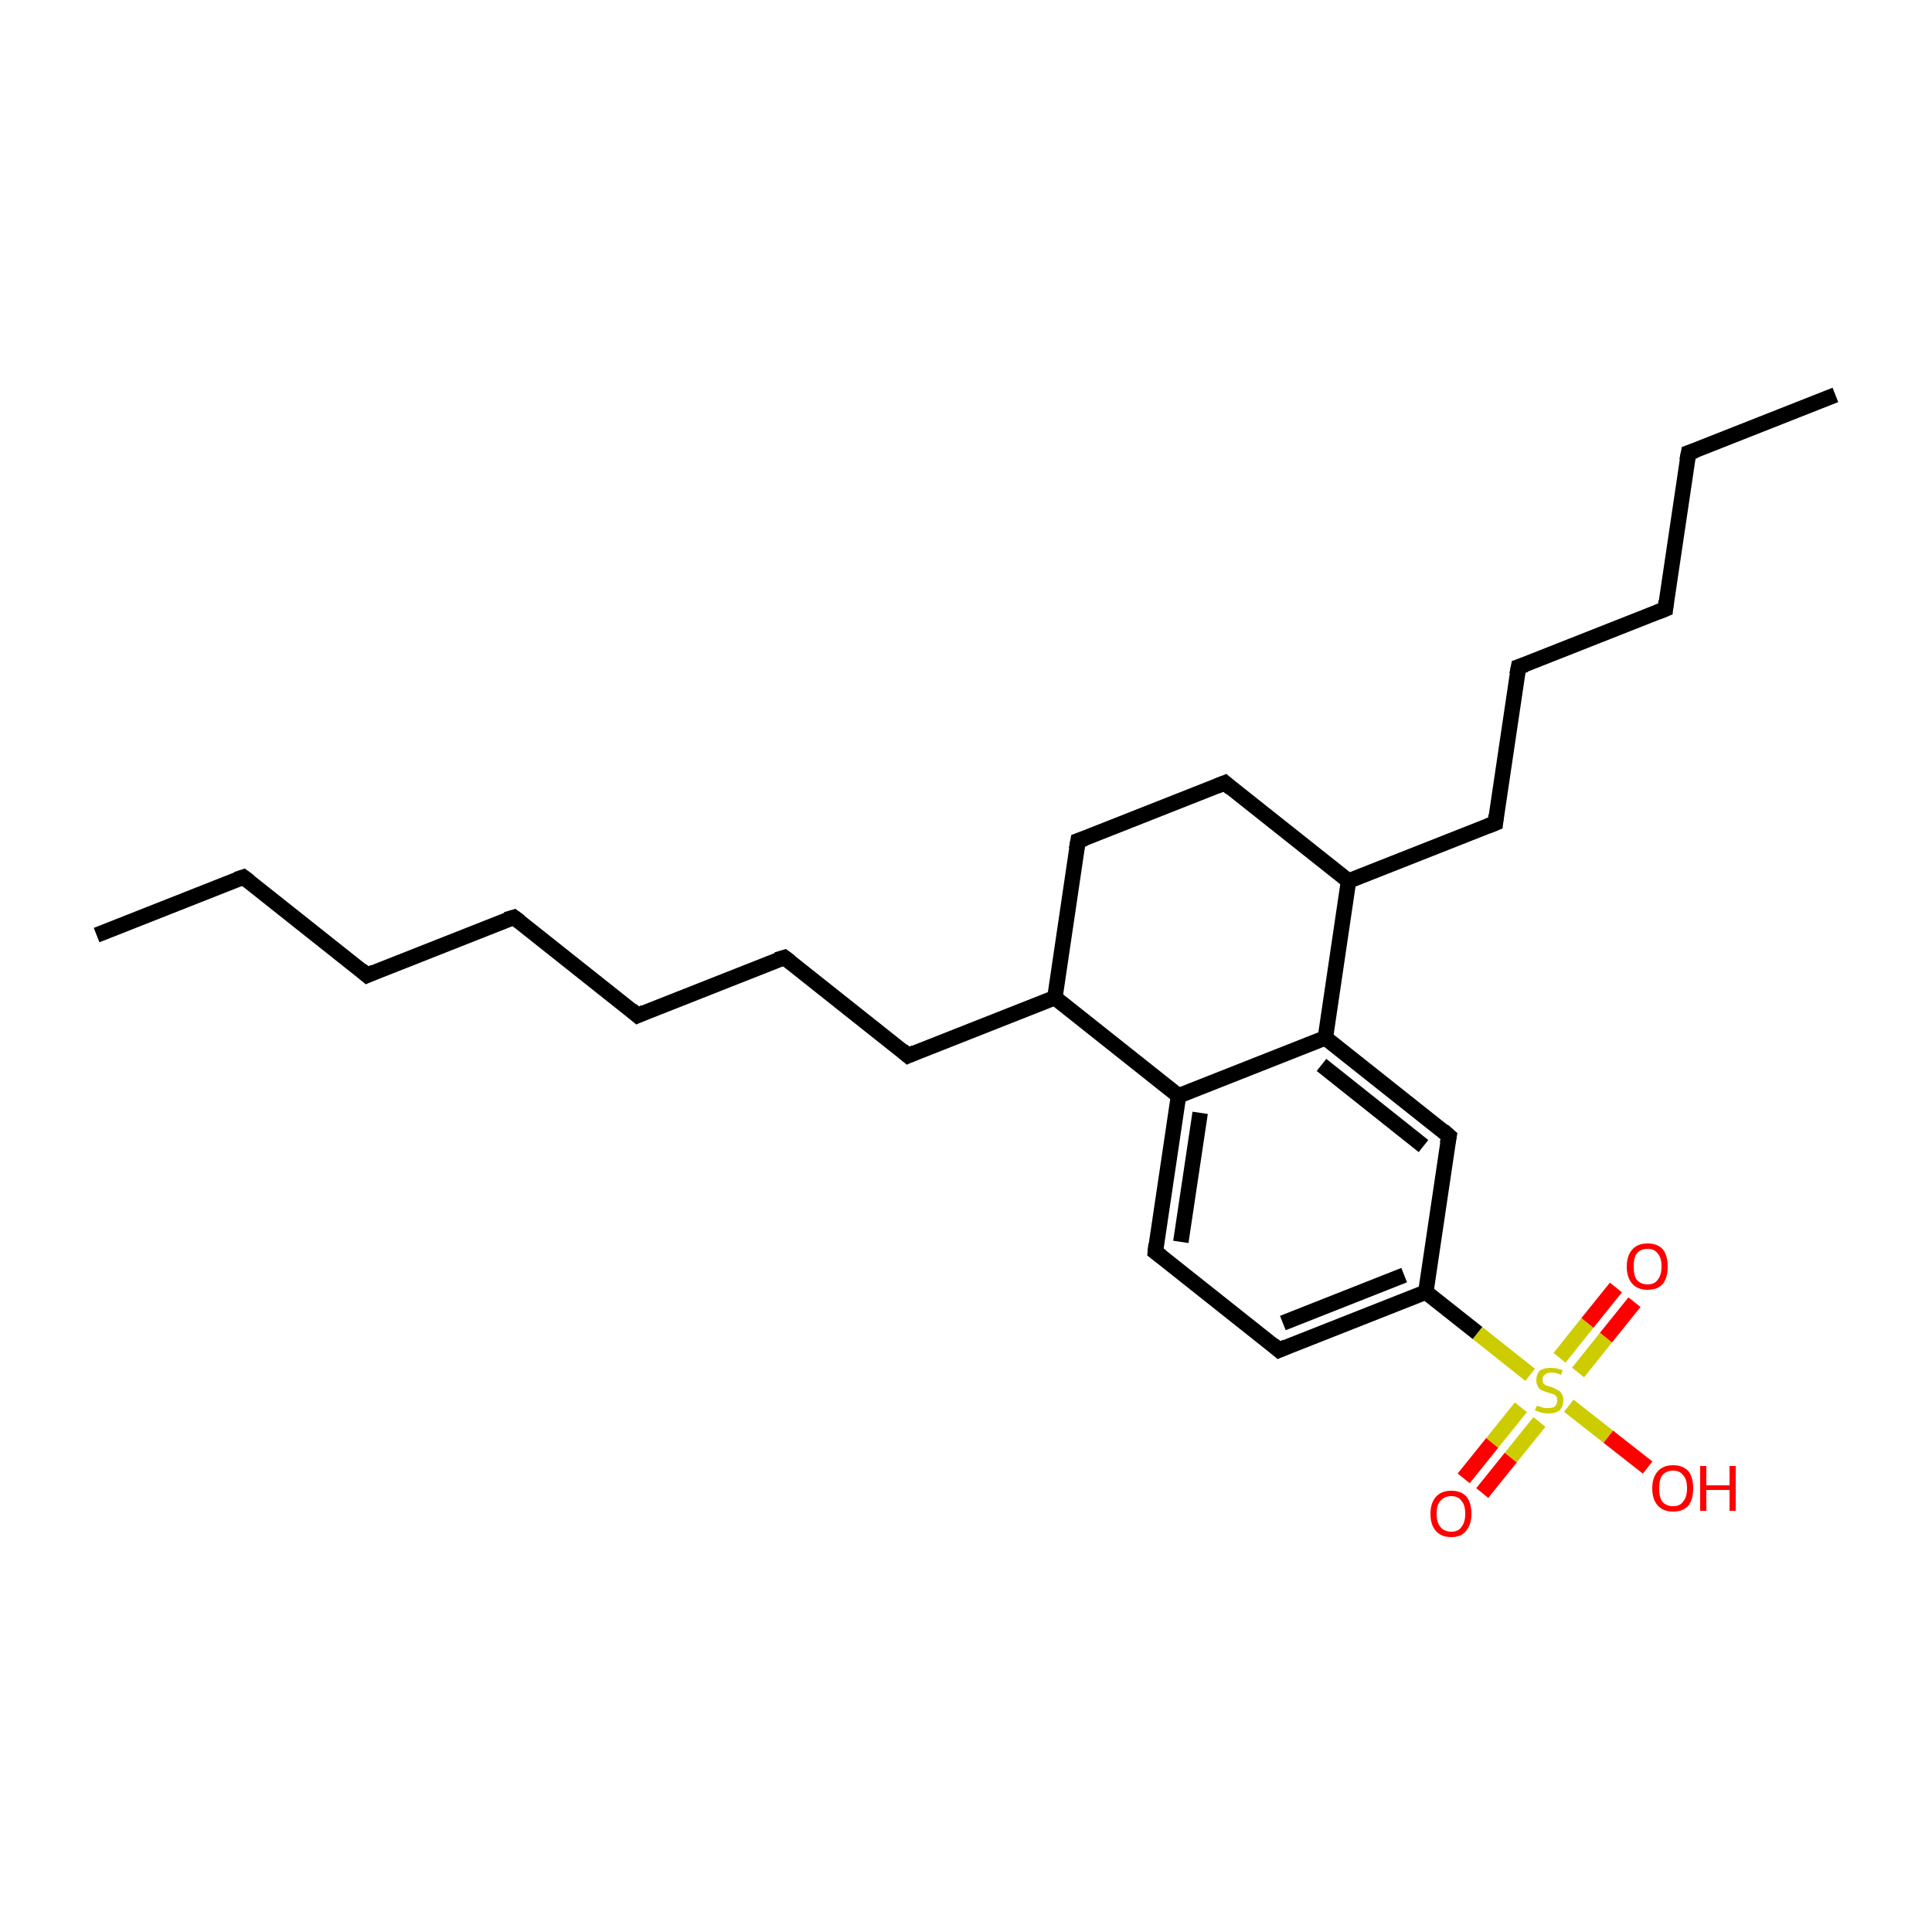 <?xml version='1.0' encoding='iso-8859-1'?>
<svg version='1.1' baseProfile='full'
              xmlns='http://www.w3.org/2000/svg'
                      xmlns:rdkit='http://www.rdkit.org/xml'
                      xmlns:xlink='http://www.w3.org/1999/xlink'
                  xml:space='preserve'
width='250px' height='250px' viewBox='0 0 250 250'>
<!-- END OF HEADER -->
<rect style='opacity:1.0;fill:#FFFFFF;stroke:none' width='250.0' height='250.0' x='0.0' y='0.0'> </rect>
<path class='bond-0 atom-0 atom-2' d='M 12.5,121.0 L 31.5,113.5' style='fill:none;fill-rule:evenodd;stroke:#000000;stroke-width:2.0px;stroke-linecap:butt;stroke-linejoin:miter;stroke-opacity:1' />
<path class='bond-1 atom-1 atom-3' d='M 237.5,51.1 L 218.5,58.6' style='fill:none;fill-rule:evenodd;stroke:#000000;stroke-width:2.0px;stroke-linecap:butt;stroke-linejoin:miter;stroke-opacity:1' />
<path class='bond-2 atom-2 atom-4' d='M 31.5,113.5 L 47.5,126.2' style='fill:none;fill-rule:evenodd;stroke:#000000;stroke-width:2.0px;stroke-linecap:butt;stroke-linejoin:miter;stroke-opacity:1' />
<path class='bond-3 atom-3 atom-5' d='M 218.5,58.6 L 215.5,78.8' style='fill:none;fill-rule:evenodd;stroke:#000000;stroke-width:2.0px;stroke-linecap:butt;stroke-linejoin:miter;stroke-opacity:1' />
<path class='bond-4 atom-4 atom-6' d='M 47.5,126.2 L 66.5,118.7' style='fill:none;fill-rule:evenodd;stroke:#000000;stroke-width:2.0px;stroke-linecap:butt;stroke-linejoin:miter;stroke-opacity:1' />
<path class='bond-5 atom-5 atom-8' d='M 215.5,78.8 L 196.5,86.3' style='fill:none;fill-rule:evenodd;stroke:#000000;stroke-width:2.0px;stroke-linecap:butt;stroke-linejoin:miter;stroke-opacity:1' />
<path class='bond-6 atom-6 atom-7' d='M 66.5,118.7 L 82.5,131.4' style='fill:none;fill-rule:evenodd;stroke:#000000;stroke-width:2.0px;stroke-linecap:butt;stroke-linejoin:miter;stroke-opacity:1' />
<path class='bond-7 atom-7 atom-9' d='M 82.5,131.4 L 101.5,123.9' style='fill:none;fill-rule:evenodd;stroke:#000000;stroke-width:2.0px;stroke-linecap:butt;stroke-linejoin:miter;stroke-opacity:1' />
<path class='bond-8 atom-8 atom-10' d='M 196.5,86.3 L 193.5,106.5' style='fill:none;fill-rule:evenodd;stroke:#000000;stroke-width:2.0px;stroke-linecap:butt;stroke-linejoin:miter;stroke-opacity:1' />
<path class='bond-9 atom-9 atom-11' d='M 101.5,123.9 L 117.5,136.6' style='fill:none;fill-rule:evenodd;stroke:#000000;stroke-width:2.0px;stroke-linecap:butt;stroke-linejoin:miter;stroke-opacity:1' />
<path class='bond-10 atom-10 atom-18' d='M 193.5,106.5 L 174.5,114.0' style='fill:none;fill-rule:evenodd;stroke:#000000;stroke-width:2.0px;stroke-linecap:butt;stroke-linejoin:miter;stroke-opacity:1' />
<path class='bond-11 atom-11 atom-17' d='M 117.5,136.6 L 136.5,129.1' style='fill:none;fill-rule:evenodd;stroke:#000000;stroke-width:2.0px;stroke-linecap:butt;stroke-linejoin:miter;stroke-opacity:1' />
<path class='bond-12 atom-12 atom-13' d='M 139.5,108.8 L 158.5,101.3' style='fill:none;fill-rule:evenodd;stroke:#000000;stroke-width:2.0px;stroke-linecap:butt;stroke-linejoin:miter;stroke-opacity:1' />
<path class='bond-13 atom-12 atom-17' d='M 139.5,108.8 L 136.5,129.1' style='fill:none;fill-rule:evenodd;stroke:#000000;stroke-width:2.0px;stroke-linecap:butt;stroke-linejoin:miter;stroke-opacity:1' />
<path class='bond-14 atom-13 atom-18' d='M 158.5,101.3 L 174.5,114.0' style='fill:none;fill-rule:evenodd;stroke:#000000;stroke-width:2.0px;stroke-linecap:butt;stroke-linejoin:miter;stroke-opacity:1' />
<path class='bond-15 atom-14 atom-15' d='M 165.5,174.7 L 149.5,162.0' style='fill:none;fill-rule:evenodd;stroke:#000000;stroke-width:2.0px;stroke-linecap:butt;stroke-linejoin:miter;stroke-opacity:1' />
<path class='bond-16 atom-14 atom-19' d='M 165.5,174.7 L 184.5,167.2' style='fill:none;fill-rule:evenodd;stroke:#000000;stroke-width:2.0px;stroke-linecap:butt;stroke-linejoin:miter;stroke-opacity:1' />
<path class='bond-16 atom-14 atom-19' d='M 166.0,171.2 L 181.7,165.0' style='fill:none;fill-rule:evenodd;stroke:#000000;stroke-width:2.0px;stroke-linecap:butt;stroke-linejoin:miter;stroke-opacity:1' />
<path class='bond-17 atom-15 atom-20' d='M 149.5,162.0 L 152.5,141.8' style='fill:none;fill-rule:evenodd;stroke:#000000;stroke-width:2.0px;stroke-linecap:butt;stroke-linejoin:miter;stroke-opacity:1' />
<path class='bond-17 atom-15 atom-20' d='M 152.8,160.7 L 155.3,144.0' style='fill:none;fill-rule:evenodd;stroke:#000000;stroke-width:2.0px;stroke-linecap:butt;stroke-linejoin:miter;stroke-opacity:1' />
<path class='bond-18 atom-16 atom-19' d='M 187.5,147.0 L 184.5,167.2' style='fill:none;fill-rule:evenodd;stroke:#000000;stroke-width:2.0px;stroke-linecap:butt;stroke-linejoin:miter;stroke-opacity:1' />
<path class='bond-19 atom-16 atom-21' d='M 187.5,147.0 L 171.5,134.3' style='fill:none;fill-rule:evenodd;stroke:#000000;stroke-width:2.0px;stroke-linecap:butt;stroke-linejoin:miter;stroke-opacity:1' />
<path class='bond-19 atom-16 atom-21' d='M 184.2,148.3 L 171.0,137.8' style='fill:none;fill-rule:evenodd;stroke:#000000;stroke-width:2.0px;stroke-linecap:butt;stroke-linejoin:miter;stroke-opacity:1' />
<path class='bond-20 atom-17 atom-20' d='M 136.5,129.1 L 152.5,141.8' style='fill:none;fill-rule:evenodd;stroke:#000000;stroke-width:2.0px;stroke-linecap:butt;stroke-linejoin:miter;stroke-opacity:1' />
<path class='bond-21 atom-18 atom-21' d='M 174.5,114.0 L 171.5,134.3' style='fill:none;fill-rule:evenodd;stroke:#000000;stroke-width:2.0px;stroke-linecap:butt;stroke-linejoin:miter;stroke-opacity:1' />
<path class='bond-22 atom-19 atom-25' d='M 184.5,167.2 L 191.2,172.5' style='fill:none;fill-rule:evenodd;stroke:#000000;stroke-width:2.0px;stroke-linecap:butt;stroke-linejoin:miter;stroke-opacity:1' />
<path class='bond-22 atom-19 atom-25' d='M 191.2,172.5 L 198.0,177.9' style='fill:none;fill-rule:evenodd;stroke:#CCCC00;stroke-width:2.0px;stroke-linecap:butt;stroke-linejoin:miter;stroke-opacity:1' />
<path class='bond-23 atom-20 atom-21' d='M 152.5,141.8 L 171.5,134.3' style='fill:none;fill-rule:evenodd;stroke:#000000;stroke-width:2.0px;stroke-linecap:butt;stroke-linejoin:miter;stroke-opacity:1' />
<path class='bond-24 atom-22 atom-25' d='M 213.2,189.9 L 208.1,185.9' style='fill:none;fill-rule:evenodd;stroke:#FF0000;stroke-width:2.0px;stroke-linecap:butt;stroke-linejoin:miter;stroke-opacity:1' />
<path class='bond-24 atom-22 atom-25' d='M 208.1,185.9 L 203.0,181.9' style='fill:none;fill-rule:evenodd;stroke:#CCCC00;stroke-width:2.0px;stroke-linecap:butt;stroke-linejoin:miter;stroke-opacity:1' />
<path class='bond-25 atom-23 atom-25' d='M 189.4,191.3 L 193.1,186.7' style='fill:none;fill-rule:evenodd;stroke:#FF0000;stroke-width:2.0px;stroke-linecap:butt;stroke-linejoin:miter;stroke-opacity:1' />
<path class='bond-25 atom-23 atom-25' d='M 193.1,186.7 L 196.8,182.1' style='fill:none;fill-rule:evenodd;stroke:#CCCC00;stroke-width:2.0px;stroke-linecap:butt;stroke-linejoin:miter;stroke-opacity:1' />
<path class='bond-25 atom-23 atom-25' d='M 191.8,193.2 L 195.5,188.6' style='fill:none;fill-rule:evenodd;stroke:#FF0000;stroke-width:2.0px;stroke-linecap:butt;stroke-linejoin:miter;stroke-opacity:1' />
<path class='bond-25 atom-23 atom-25' d='M 195.5,188.6 L 199.2,184.0' style='fill:none;fill-rule:evenodd;stroke:#CCCC00;stroke-width:2.0px;stroke-linecap:butt;stroke-linejoin:miter;stroke-opacity:1' />
<path class='bond-26 atom-24 atom-25' d='M 211.5,168.5 L 207.8,173.1' style='fill:none;fill-rule:evenodd;stroke:#FF0000;stroke-width:2.0px;stroke-linecap:butt;stroke-linejoin:miter;stroke-opacity:1' />
<path class='bond-26 atom-24 atom-25' d='M 207.8,173.1 L 204.2,177.6' style='fill:none;fill-rule:evenodd;stroke:#CCCC00;stroke-width:2.0px;stroke-linecap:butt;stroke-linejoin:miter;stroke-opacity:1' />
<path class='bond-26 atom-24 atom-25' d='M 209.1,166.6 L 205.4,171.2' style='fill:none;fill-rule:evenodd;stroke:#FF0000;stroke-width:2.0px;stroke-linecap:butt;stroke-linejoin:miter;stroke-opacity:1' />
<path class='bond-26 atom-24 atom-25' d='M 205.4,171.2 L 201.8,175.7' style='fill:none;fill-rule:evenodd;stroke:#CCCC00;stroke-width:2.0px;stroke-linecap:butt;stroke-linejoin:miter;stroke-opacity:1' />
<path d='M 30.6,113.8 L 31.5,113.5 L 32.3,114.1' style='fill:none;stroke:#000000;stroke-width:2.0px;stroke-linecap:butt;stroke-linejoin:miter;stroke-opacity:1;' />
<path d='M 219.4,58.3 L 218.5,58.6 L 218.3,59.6' style='fill:none;stroke:#000000;stroke-width:2.0px;stroke-linecap:butt;stroke-linejoin:miter;stroke-opacity:1;' />
<path d='M 46.7,125.5 L 47.5,126.2 L 48.4,125.8' style='fill:none;stroke:#000000;stroke-width:2.0px;stroke-linecap:butt;stroke-linejoin:miter;stroke-opacity:1;' />
<path d='M 215.6,77.8 L 215.5,78.8 L 214.5,79.2' style='fill:none;stroke:#000000;stroke-width:2.0px;stroke-linecap:butt;stroke-linejoin:miter;stroke-opacity:1;' />
<path d='M 65.5,119.0 L 66.5,118.7 L 67.3,119.3' style='fill:none;stroke:#000000;stroke-width:2.0px;stroke-linecap:butt;stroke-linejoin:miter;stroke-opacity:1;' />
<path d='M 81.7,130.7 L 82.5,131.4 L 83.4,131.0' style='fill:none;stroke:#000000;stroke-width:2.0px;stroke-linecap:butt;stroke-linejoin:miter;stroke-opacity:1;' />
<path d='M 197.4,86.0 L 196.5,86.3 L 196.3,87.3' style='fill:none;stroke:#000000;stroke-width:2.0px;stroke-linecap:butt;stroke-linejoin:miter;stroke-opacity:1;' />
<path d='M 100.5,124.2 L 101.5,123.9 L 102.3,124.5' style='fill:none;stroke:#000000;stroke-width:2.0px;stroke-linecap:butt;stroke-linejoin:miter;stroke-opacity:1;' />
<path d='M 193.6,105.5 L 193.5,106.5 L 192.5,106.9' style='fill:none;stroke:#000000;stroke-width:2.0px;stroke-linecap:butt;stroke-linejoin:miter;stroke-opacity:1;' />
<path d='M 116.7,135.9 L 117.5,136.6 L 118.4,136.2' style='fill:none;stroke:#000000;stroke-width:2.0px;stroke-linecap:butt;stroke-linejoin:miter;stroke-opacity:1;' />
<path d='M 140.4,108.5 L 139.5,108.8 L 139.3,109.9' style='fill:none;stroke:#000000;stroke-width:2.0px;stroke-linecap:butt;stroke-linejoin:miter;stroke-opacity:1;' />
<path d='M 157.5,101.7 L 158.5,101.3 L 159.3,102.0' style='fill:none;stroke:#000000;stroke-width:2.0px;stroke-linecap:butt;stroke-linejoin:miter;stroke-opacity:1;' />
<path d='M 164.7,174.0 L 165.5,174.7 L 166.4,174.3' style='fill:none;stroke:#000000;stroke-width:2.0px;stroke-linecap:butt;stroke-linejoin:miter;stroke-opacity:1;' />
<path d='M 150.3,162.6 L 149.5,162.0 L 149.6,161.0' style='fill:none;stroke:#000000;stroke-width:2.0px;stroke-linecap:butt;stroke-linejoin:miter;stroke-opacity:1;' />
<path d='M 187.3,148.0 L 187.5,147.0 L 186.7,146.3' style='fill:none;stroke:#000000;stroke-width:2.0px;stroke-linecap:butt;stroke-linejoin:miter;stroke-opacity:1;' />
<path class='atom-22' d='M 213.8 192.6
Q 213.8 191.2, 214.5 190.4
Q 215.2 189.6, 216.5 189.6
Q 217.8 189.6, 218.5 190.4
Q 219.1 191.2, 219.1 192.6
Q 219.1 194.0, 218.5 194.8
Q 217.8 195.6, 216.5 195.6
Q 215.2 195.6, 214.5 194.8
Q 213.8 194.0, 213.8 192.6
M 216.5 194.9
Q 217.4 194.9, 217.8 194.3
Q 218.3 193.7, 218.3 192.6
Q 218.3 191.4, 217.8 190.9
Q 217.4 190.3, 216.5 190.3
Q 215.6 190.3, 215.1 190.9
Q 214.7 191.4, 214.7 192.6
Q 214.7 193.8, 215.1 194.3
Q 215.6 194.9, 216.5 194.9
' fill='#FF0000'/>
<path class='atom-22' d='M 220.0 189.7
L 220.8 189.7
L 220.8 192.2
L 223.8 192.2
L 223.8 189.7
L 224.6 189.7
L 224.6 195.5
L 223.8 195.5
L 223.8 192.8
L 220.8 192.8
L 220.8 195.5
L 220.0 195.5
L 220.0 189.7
' fill='#FF0000'/>
<path class='atom-23' d='M 185.1 195.9
Q 185.1 194.5, 185.8 193.7
Q 186.5 192.9, 187.8 192.9
Q 189.1 192.9, 189.8 193.7
Q 190.4 194.5, 190.4 195.9
Q 190.4 197.3, 189.7 198.1
Q 189.1 198.9, 187.8 198.9
Q 186.5 198.9, 185.8 198.1
Q 185.1 197.3, 185.1 195.9
M 187.8 198.2
Q 188.7 198.2, 189.1 197.6
Q 189.6 197.0, 189.6 195.9
Q 189.6 194.7, 189.1 194.2
Q 188.7 193.6, 187.8 193.6
Q 186.9 193.6, 186.4 194.2
Q 185.9 194.7, 185.9 195.9
Q 185.9 197.0, 186.4 197.6
Q 186.9 198.2, 187.8 198.2
' fill='#FF0000'/>
<path class='atom-24' d='M 210.5 163.9
Q 210.5 162.5, 211.2 161.7
Q 211.9 160.9, 213.2 160.9
Q 214.5 160.9, 215.2 161.7
Q 215.8 162.5, 215.8 163.9
Q 215.8 165.3, 215.2 166.1
Q 214.5 166.9, 213.2 166.9
Q 211.9 166.9, 211.2 166.1
Q 210.5 165.3, 210.5 163.9
M 213.2 166.2
Q 214.1 166.2, 214.5 165.6
Q 215.0 165.0, 215.0 163.9
Q 215.0 162.7, 214.5 162.2
Q 214.1 161.6, 213.2 161.6
Q 212.3 161.6, 211.8 162.2
Q 211.4 162.7, 211.4 163.9
Q 211.4 165.1, 211.8 165.6
Q 212.3 166.2, 213.2 166.2
' fill='#FF0000'/>
<path class='atom-25' d='M 198.9 181.9
Q 198.9 181.9, 199.2 182.0
Q 199.5 182.1, 199.8 182.2
Q 200.1 182.2, 200.4 182.2
Q 200.9 182.2, 201.2 182.0
Q 201.5 181.7, 201.5 181.2
Q 201.5 180.9, 201.4 180.7
Q 201.2 180.5, 201.0 180.4
Q 200.7 180.3, 200.3 180.2
Q 199.8 180.0, 199.5 179.9
Q 199.2 179.8, 199.0 179.4
Q 198.8 179.1, 198.8 178.6
Q 198.8 177.9, 199.2 177.4
Q 199.7 177.0, 200.7 177.0
Q 201.4 177.0, 202.2 177.3
L 202.0 177.9
Q 201.3 177.6, 200.8 177.6
Q 200.2 177.6, 199.9 177.9
Q 199.6 178.1, 199.6 178.5
Q 199.6 178.8, 199.7 179.0
Q 199.9 179.2, 200.1 179.3
Q 200.4 179.4, 200.8 179.5
Q 201.3 179.7, 201.6 179.9
Q 201.9 180.0, 202.1 180.4
Q 202.3 180.7, 202.3 181.2
Q 202.3 182.0, 201.8 182.5
Q 201.3 182.9, 200.4 182.9
Q 199.9 182.9, 199.5 182.8
Q 199.1 182.7, 198.6 182.5
L 198.9 181.9
' fill='#CCCC00'/>
</svg>
